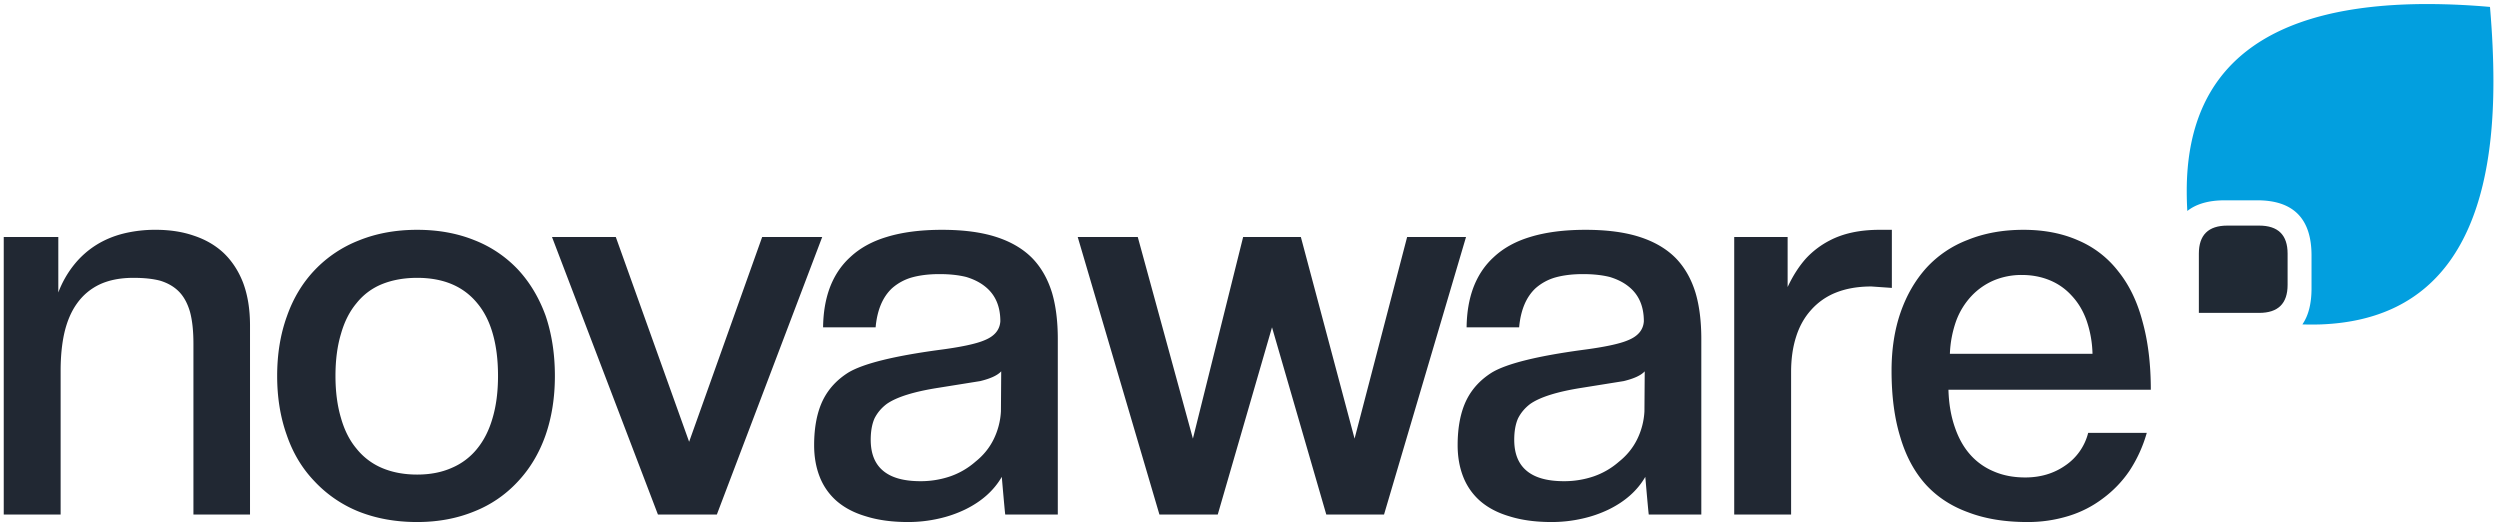 <svg xmlns="http://www.w3.org/2000/svg" width="175" height="37" viewBox="0 0 175 37">
    <title>Novaware</title>
    <g fill="none">
        <path fill="#212833" class="svg-title" d="M29.202 16.087c-1.495 0-2.856.248-4.082.745a8.579 8.579 0 0 0-3.072 2.053c-.862.9-1.516 1.98-1.96 3.242-.458 1.261-.687 2.657-.687 4.187 0 1.504.222 2.88.667 4.128.43 1.261 1.077 2.342 1.94 3.241a8.662 8.662 0 0 0 3.071 2.114c1.24.497 2.614.745 4.123.745 1.455 0 2.789-.248 4.001-.745a8.306 8.306 0 0 0 3.032-2.073c.849-.9 1.495-1.974 1.94-3.222.444-1.262.667-2.657.667-4.188 0-1.53-.216-2.932-.647-4.207-.458-1.262-1.105-2.343-1.94-3.242a8.386 8.386 0 0 0-3.052-2.054c-1.199-.483-2.532-.724-4.001-.724zm0 3.362c.916 0 1.725.148 2.425.443.7.295 1.293.738 1.778 1.329.486.577.85 1.295 1.092 2.154.242.846.364 1.825.364 2.94 0 1.113-.128 2.1-.384 2.959-.243.846-.607 1.564-1.092 2.154a4.562 4.562 0 0 1-1.778 1.33c-.7.308-1.502.462-2.405.462-.916 0-1.738-.154-2.465-.463a4.544 4.544 0 0 1-1.779-1.349c-.485-.577-.849-1.295-1.091-2.154-.256-.86-.384-1.839-.384-2.94 0-1.114.128-2.093.384-2.94.242-.858.606-1.576 1.091-2.153a4.375 4.375 0 0 1 1.779-1.33c.727-.294 1.549-.442 2.465-.442zM4.082 16.59H.262v19.429h3.982V25.952c0-.993.087-1.88.263-2.658.188-.805.478-1.483.869-2.033.417-.59.95-1.04 1.596-1.349.66-.309 1.448-.463 2.365-.463.754 0 1.38.067 1.879.201.525.161.957.41 1.293.745.35.35.613.826.789 1.43.161.59.242 1.335.242 2.234v11.96h3.961V22.79c0-1.14-.162-2.14-.485-3-.323-.832-.781-1.53-1.374-2.094-.58-.537-1.28-.94-2.102-1.208-.781-.268-1.664-.402-2.647-.402a9.29 9.29 0 0 0-2.244.261c-.7.175-1.34.443-1.92.806a6.237 6.237 0 0 0-1.535 1.369 7.098 7.098 0 0 0-1.112 1.953V16.59zm75.562 0H75.44l5.72 19.429h4.082l3.799-13.107 3.8 13.107h4.041l5.74-19.429h-4.123L94.82 30.703 91.06 16.59h-4.04l-3.516 14.113-3.86-14.113zm-22.089 0h-4.203l-5.113 14.335-5.133-14.335H38.64l7.416 19.429h4.123l7.376-19.429zm4.507 0c-1.024.309-1.873.778-2.546 1.41-.634.576-1.112 1.295-1.435 2.154-.297.805-.452 1.724-.465 2.758h3.678c.108-1.208.492-2.12 1.152-2.738a3.59 3.59 0 0 1 1.354-.745c.566-.161 1.22-.242 1.96-.242.714 0 1.34.067 1.88.202.525.16.963.382 1.313.664.714.564 1.071 1.376 1.071 2.436-.04.604-.41 1.047-1.111 1.329-.593.255-1.67.483-3.234.684-3.152.43-5.247.953-6.285 1.57-.795.497-1.387 1.135-1.778 1.913-.418.846-.627 1.906-.627 3.182 0 .805.128 1.536.384 2.194a4.358 4.358 0 0 0 1.172 1.691c.553.484 1.24.846 2.062 1.088.849.268 1.832.402 2.95.402a9.62 9.62 0 0 0 2.163-.241 8.447 8.447 0 0 0 1.859-.645c1.145-.563 1.994-1.322 2.546-2.275.148 1.718.23 2.597.243 2.638h3.678V23.737c0-1.248-.135-2.328-.404-3.241-.297-.967-.755-1.772-1.375-2.416-.646-.658-1.488-1.154-2.526-1.49-1.037-.336-2.304-.503-3.799-.503s-2.789.167-3.88.503zm8.023 9.402l-.02 2.799a5.031 5.031 0 0 1-.526 1.993c-.296.59-.714 1.1-1.253 1.53a5.318 5.318 0 0 1-1.758 1.027 6.39 6.39 0 0 1-2.102.342c-1.172 0-2.048-.248-2.627-.745-.566-.483-.849-1.201-.849-2.154 0-.59.088-1.087.263-1.49.202-.403.492-.745.87-1.027.7-.483 1.912-.859 3.637-1.127l2.89-.463c.727-.175 1.219-.403 1.475-.685zm67.66-9.2a7.566 7.566 0 0 0-2.91 1.972c-.782.873-1.381 1.913-1.8 3.121-.417 1.208-.626 2.564-.626 4.067 0 1.772.202 3.315.607 4.63.39 1.33.983 2.437 1.778 3.323.795.872 1.785 1.523 2.97 1.953 1.186.456 2.567.684 4.144.684a9.61 9.61 0 0 0 2.89-.423 7.693 7.693 0 0 0 2.404-1.228 7.957 7.957 0 0 0 1.86-1.933 9.578 9.578 0 0 0 1.212-2.657h-4.102a3.913 3.913 0 0 1-1.617 2.295c-.795.55-1.724.826-2.789.826-.822 0-1.556-.141-2.203-.423a4.508 4.508 0 0 1-1.677-1.208c-.445-.51-.795-1.141-1.05-1.893-.27-.778-.418-1.65-.445-2.617h14.166c0-1.799-.195-3.396-.586-4.792-.364-1.382-.93-2.55-1.698-3.503a6.985 6.985 0 0 0-2.788-2.154c-1.119-.497-2.399-.745-3.84-.745-1.442 0-2.742.235-3.9.704zm3.779 2.456c.7 0 1.347.12 1.94.362A4.222 4.222 0 0 1 145 20.677c.458.483.808 1.06 1.05 1.732a7.63 7.63 0 0 1 .425 2.355h-9.983a7.76 7.76 0 0 1 .444-2.315 5.153 5.153 0 0 1 1.071-1.732 4.66 4.66 0 0 1 1.556-1.087 5.004 5.004 0 0 1 1.96-.382zm-13.48-2.396a6.032 6.032 0 0 0-1.596 1.208c-.499.55-.937 1.228-1.314 2.033V16.59h-3.739v19.429h3.982v-9.986c0-.9.114-1.712.343-2.437.23-.738.58-1.369 1.051-1.892a4.57 4.57 0 0 1 1.758-1.228c.714-.282 1.536-.423 2.466-.423l1.435.1v-4.066h-.87c-1.387 0-2.56.255-3.516.765zm-15.359 2.537c.526.16.964.382 1.314.664.714.564 1.071 1.376 1.071 2.436-.04.604-.41 1.047-1.111 1.329-.593.255-1.671.483-3.234.684-3.152.43-5.247.953-6.285 1.57-.795.497-1.388 1.135-1.778 1.913-.418.846-.627 1.906-.627 3.182 0 .805.128 1.536.384 2.194a4.358 4.358 0 0 0 1.172 1.691c.553.484 1.24.846 2.062 1.088.848.268 1.832.402 2.95.402a9.62 9.62 0 0 0 2.163-.241 8.447 8.447 0 0 0 1.859-.645c1.145-.563 1.994-1.322 2.546-2.275.148 1.718.23 2.597.243 2.638h3.678V23.737c0-1.248-.135-2.328-.405-3.241-.296-.967-.754-1.772-1.374-2.416-.646-.658-1.488-1.154-2.526-1.49-1.037-.336-2.304-.503-3.8-.503-1.495 0-2.788.167-3.88.503-1.023.309-1.872.778-2.546 1.41-.633.576-1.111 1.295-1.434 2.154-.297.805-.452 1.724-.465 2.758h3.678c.108-1.208.492-2.12 1.152-2.738a3.59 3.59 0 0 1 1.354-.745c.566-.161 1.219-.242 1.96-.242.714 0 1.34.067 1.88.202zm2.446 6.603l-.02 2.799a5.031 5.031 0 0 1-.526 1.993c-.296.59-.714 1.1-1.253 1.53a5.318 5.318 0 0 1-1.758 1.027 6.39 6.39 0 0 1-2.102.342c-1.172 0-2.048-.248-2.627-.745-.566-.483-.849-1.201-.849-2.154 0-.59.088-1.087.263-1.49.202-.403.492-.745.869-1.027.7-.483 1.913-.859 3.638-1.127l2.89-.463c.727-.175 1.219-.403 1.475-.685z"></path>
        <path fill="#202934" class="svg-blackdot" d="M158.138 15.792h-2.224c-1.33 0-1.994.655-1.994 1.963v4.147h4.218c1.33 0 1.994-.654 1.994-1.963v-2.184c0-1.308-.665-1.963-1.994-1.963z"></path>
        <path fill="#029FDF" class="svg-leaf" d="M174.539 5.718c0-1.63-.08-3.374-.24-5.233a50.338 50.338 0 0 0-4.357-.202c-11.26 0-16.882 4.37-16.87 13.112 0 .445.014.903.04 1.374.627-.498 1.5-.747 2.62-.747h2.278c2.531 0 3.797 1.286 3.797 3.859v2.303c0 1.064-.213 1.906-.64 2.525.44.014.873.014 1.3 0 8.048-.31 12.072-5.973 12.072-16.991z"></path>
    </g>
</svg>